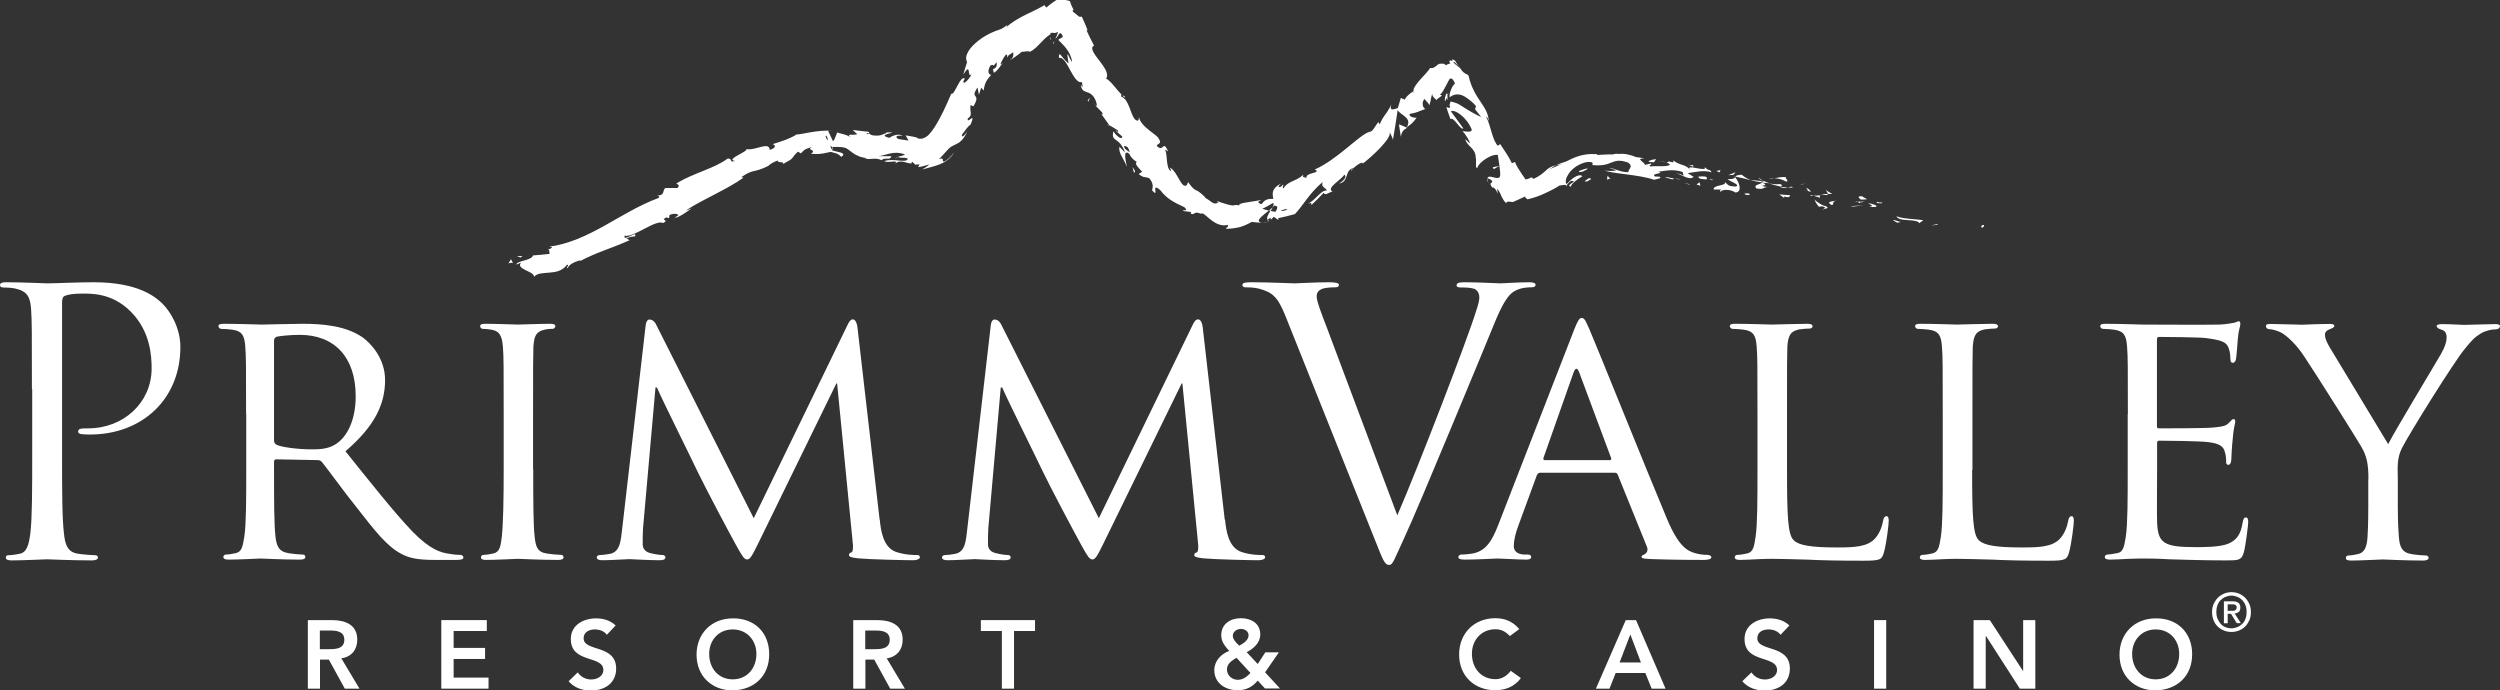 <svg xmlns="http://www.w3.org/2000/svg" xmlns:xlink="http://www.w3.org/1999/xlink" id="Layer_2" viewBox="0 0 158.28 43.71"><rect x="0" y="0" width="158.28" height="43.71" fill="#333333" stroke="none"/><defs><style>.cls-1{fill:none;}.cls-2{clip-path:url(#clippath);}.cls-3{fill:#fff;}</style><clipPath id="clippath"><rect class="cls-1" width="158.28" height="43.71"></rect></clipPath></defs><g id="Layer_1-2"><g class="cls-2"><path class="cls-3" d="m19.49,39.26h1.51c.83,0,1.62.27,1.62,1.24,0,.62-.36,1.09-1.01,1.18l1.15,1.92h-.93l-1.01-1.84h-.56v1.84h-.77v-4.34Zm1.37,1.84c.43,0,.94-.04.94-.6,0-.52-.48-.58-.88-.58h-.67v1.18h.6Z"></path><polygon class="cls-3" points="27.94 39.26 30.82 39.26 30.82 39.95 28.72 39.95 28.72 41.02 30.71 41.02 30.71 41.72 28.72 41.72 28.72 42.9 30.93 42.9 30.93 43.6 27.94 43.6 27.94 39.26"></polygon><path class="cls-3" d="m38.42,40.19c-.16-.23-.46-.34-.76-.34-.35,0-.71.16-.71.56,0,.87,2.06.37,2.06,1.92,0,.93-.74,1.39-1.59,1.39-.54,0-1.07-.17-1.42-.59l.58-.56c.19.29.51.45.86.45s.76-.2.76-.6c0-.95-2.06-.4-2.06-1.96,0-.89.8-1.31,1.6-1.31.45,0,.91.13,1.24.45l-.56.59Z"></path><path class="cls-3" d="m46.39,39.15c1.36-.02,2.31.88,2.31,2.27s-.96,2.26-2.31,2.29c-1.33,0-2.29-.91-2.29-2.26s.96-2.3,2.29-2.3m0,3.86c.9,0,1.5-.69,1.5-1.61,0-.86-.6-1.55-1.5-1.55s-1.49.69-1.49,1.55c0,.92.59,1.61,1.49,1.61"></path><path class="cls-3" d="m54.02,39.26h1.51c.83,0,1.62.27,1.62,1.24,0,.62-.36,1.09-1.01,1.18l1.15,1.92h-.93l-1.01-1.84h-.56v1.84h-.77v-4.34Zm1.37,1.84c.43,0,.94-.04.94-.6,0-.52-.48-.58-.88-.58h-.67v1.18h.6Z"></path><polygon class="cls-3" points="63.43 39.95 62.1 39.95 62.1 39.26 65.53 39.26 65.53 39.95 64.2 39.95 64.2 43.6 63.43 43.6 63.43 39.95"></polygon><path class="cls-3" d="m80.1,42.57l.94,1.02h-.95l-.46-.5c-.35.41-.73.61-1.28.61-.77,0-1.47-.45-1.47-1.27,0-.58.42-1.02.94-1.22-.27-.31-.5-.57-.5-1,0-.71.59-1.07,1.24-1.07s1.23.32,1.23,1.03c0,.53-.43.9-.86,1.12l.7.75.48-.74h.86l-.87,1.26Zm-1.82-.92c-.29.17-.6.37-.6.74s.32.65.69.65c.34,0,.58-.21.8-.43l-.89-.97Zm-.23-1.4c0,.23.22.45.41.63.25-.14.59-.34.59-.66,0-.23-.21-.4-.48-.4-.28,0-.52.18-.52.44"></path><path class="cls-3" d="m95.59,40.27c-.32-.34-.61-.43-.91-.43-.9,0-1.49.69-1.49,1.55,0,.92.59,1.61,1.49,1.61.35,0,.69-.16.97-.53l.64.46c-.39.54-.98.77-1.62.77-1.33,0-2.29-.91-2.29-2.26s.96-2.3,2.29-2.3c.59,0,1.09.19,1.52.69l-.6.44Z"></path><path class="cls-3" d="m102.91,39.26h.67l1.87,4.34h-.88l-.4-.99h-1.88l-.39.99h-.86l1.89-4.34Zm.98,2.68l-.67-1.77-.68,1.77h1.35Z"></path><path class="cls-3" d="m112.73,40.19c-.17-.23-.46-.34-.76-.34-.36,0-.71.16-.71.56,0,.87,2.06.37,2.06,1.92,0,.93-.73,1.39-1.59,1.39-.54,0-1.07-.17-1.42-.59l.58-.56c.19.29.51.45.86.45s.76-.2.76-.6c0-.95-2.06-.4-2.06-1.96,0-.89.8-1.31,1.6-1.31.45,0,.91.13,1.24.45l-.56.59Z"></path><rect class="cls-3" x="118.65" y="39.26" width=".77" height="4.34"></rect><polygon class="cls-3" points="124.95 39.26 125.98 39.26 128.08 42.48 128.09 42.48 128.09 39.26 128.86 39.26 128.86 43.6 127.88 43.6 125.74 40.27 125.72 40.27 125.72 43.6 124.95 43.6 124.95 39.26"></polygon><path class="cls-3" d="m136.48,39.15c1.35-.02,2.31.88,2.31,2.27s-.96,2.26-2.31,2.29c-1.34,0-2.29-.91-2.29-2.26s.96-2.3,2.29-2.3m0,3.86c.9,0,1.49-.69,1.49-1.61,0-.86-.59-1.55-1.49-1.55s-1.49.69-1.49,1.55c0,.92.6,1.61,1.49,1.61"></path><path class="cls-3" d="m125.46,14.4c.16.04.13-.14.17-.16-.28-.01-.17.21-.17.16"></path><polygon class="cls-3" points="122.64 14.24 122.7 14.18 122.26 14.27 122.64 14.24"></polygon><path class="cls-3" d="m120.07,13.7c.18.34.94.15,1.38.35l.06.08.26-.19c-.57-.08-1.32-.08-1.7-.25"></path><path class="cls-3" d="m118.83,12.78c.06.13-.32.03.31.1-.03-.02-.04-.03-.05-.04-.06-.01-.13-.03-.26-.06"></path><path class="cls-3" d="m119.09,12.84c.27.05-.16-.13,0,0"></path><path class="cls-3" d="m117.82,12.64l.38-.02c-.06-.08-.38-.17-.25-.19-.38-.02-.32.06-.13.21"></path><path class="cls-3" d="m117.44,12.77h.2s-.07-.06-.2,0"></path><path class="cls-3" d="m118.05,12.77h-.41c.04.06.03.16.19.01-.05.08.05.01.23-.01"></path><path class="cls-3" d="m118.26,12.86c.19.11.44.2.06.22.69.11.63-.12-.06-.22"></path><path class="cls-3" d="m119.87,13.96l.25.14.25-.05c-.13.02-.5-.19-.5-.09"></path><path class="cls-3" d="m115.63,12.01c-.04.06.09.19.1.27h.28c-.13-.09-.38-.18-.38-.27"></path><path class="cls-3" d="m115.72,12.28l-.42.02c.35.09.43.05.42-.02"></path><polygon class="cls-3" points="117.31 13.08 118 13 117.18 13.05 117.31 13.08"></polygon><polygon class="cls-3" points="114.12 11.68 114.37 11.59 113.93 11.72 114.12 11.68"></polygon><path class="cls-3" d="m113.11,11.5c.19-.08-.19-.25,0-.28-.28-.04-.53.02-.76.07.23,0,.47.06.76.22"></path><path class="cls-3" d="m111.97,11.34c.12,0,.24-.03.38-.06-.12,0-.25.02-.38.06"></path><path class="cls-3" d="m114.64,12.13s-.06-.15-.28-.24l.12.21.16.04Z"></path><polygon class="cls-3" points="114.49 12.1 114.48 12.09 114.15 12.01 114.49 12.1"></polygon><path class="cls-3" d="m114.68,12.14h-.04s.02.02.04,0"></path><path class="cls-3" d="m116.3,12.7c-.25.05-.76.05-.32.29.19-.08-.06-.22.32-.29"></path><path class="cls-3" d="m114.82,12.39l.41.13s-.06-.13.06-.15l-.48.02Z"></path><polygon class="cls-3" points="114.61 12.41 114.82 12.39 114.67 12.35 114.61 12.41"></polygon><path class="cls-3" d="m112.66,11.65c-.2.04-.4,0-.63-.03.24.08.48.15.72.2.04-.05.17-.12-.09-.17"></path><path class="cls-3" d="m113.54,11.88h-.04s.04.03.04,0"></path><polygon class="cls-3" points="109.81 11.17 109.84 11.21 109.86 11.18 109.81 11.17"></polygon><path class="cls-3" d="m112.78,11.86c.17.07.29.05.41.02-.14-.01-.29-.03-.44-.06-.02.02-.03.04.03.04"></path><path class="cls-3" d="m111.33,11.29c.09.05.19.11.3.16-.08-.07-.25-.2-.3-.16"></path><path class="cls-3" d="m113.45,11.82h.03c-.05-.05-.05-.03-.03,0"></path><path class="cls-3" d="m113.45,11.82c-.1,0-.18.03-.26.05.11,0,.22.01.31,0-.02-.02-.04-.04-.05-.06"></path><path class="cls-3" d="m108.93,12.15c.06-.15.57-.21.95.04.43-.04.27-.62-.03-.98-.03.07-.04.13-.48.14.13.11.89.38.51.46-.57-.02-.44-.14-.69-.28.19.24-.76.16-.69.47h.5s-.19.07-.06.14"></path><path class="cls-3" d="m110.64,11.38h.18c-.19-.05-.32-.14-.55-.32-.3.02-.37.07-.4.12l.84.19h-.06Z"></path><path class="cls-3" d="m111.58,11.55c-.17.15-.6.14-.38.38.51.09.38-.07.7-.09-.82-.12.25-.05-.31-.27.17,0,.31.02.45.04-.14-.05-.28-.11-.4-.17l.02.02h0s.04.05,0,.03c0,0-.01,0-.02,0-.01.02-.03.04-.05.06-.23-.08-.03-.05.05-.06,0,0,.01-.01.02-.02h0s-.83-.07-.83-.07c.17.06.39.1.77.15"></path><path class="cls-3" d="m115.47,13.27s-.02-.03-.02-.04c-.06,0-.08.02.02.04"></path><path class="cls-3" d="m115.16,13.1c.06-.01.13-.07.32-.01.15.09-.02.08-.02.14.13-.02.43-.04.09-.2h-.06c-.31-.12-.69-.42-.62-.43.06.18.12.3.31.51"></path><path class="cls-3" d="m113.34,12.36l-.69-.05.31.22v-.09c.38.11.32-.01.38-.07"></path><polygon class="cls-3" points="109.75 11.07 109.88 10.9 109.43 11.09 109.75 11.07"></polygon><polygon class="cls-3" points="108.86 10.92 108.93 10.77 108.67 10.82 108.86 10.92"></polygon><path class="cls-3" d="m69.34,6.65l-.15-.15c.06.08.11.12.15.15"></path><path class="cls-3" d="m70.13,7.93h.09c-.08-.05-.12-.05-.09,0"></path><path class="cls-3" d="m92.32,4.16l-.11-.18c-.06-.1-.09-.17-.17-.19-.06-.03-.1-.04-.1.01l.05.12c.11-.02.13.06.19.1.04.04.08.09.12.13"></path><path class="cls-3" d="m80.35,13.33l.1.02c.05-.08.1-.16.13-.23-.07.07-.15.13-.23.2"></path><path class="cls-3" d="m80.36,14.1c-.15,0-.3,0-.44,0,.1.02.25.02.44,0"></path><path class="cls-3" d="m66.47,2.33c0,.07.02.13.04.19.04-.03,0-.1-.04-.19"></path><path class="cls-3" d="m99.22,10.22c-.31.07-.53.16-.71.25.35-.09.68-.07.71-.25"></path><path class="cls-3" d="m71.25,6.15c-.09-.09-.15-.11-.18-.09.09.09.16.13.18.09"></path><path class="cls-3" d="m97.85,10.87s.09-.03.14-.04c.14-.13.3-.25.52-.37-.26.06-.52.17-.66.41"></path><path class="cls-3" d="m42.71,13.88s-.05.01-.07.01c0,.02.03.01.07-.01"></path><path class="cls-3" d="m34.38,16.02c.07-.04.19-.09.31-.13-.06.01-.15.05-.31.13"></path><path class="cls-3" d="m105.29,10.23c.19.02.03-.02,0,0"></path><path class="cls-3" d="m106.1,11.07s-.08.03-.09.07c.02-.04.05-.06.09-.07"></path><path class="cls-3" d="m96.75,12.66h-.02c.06.02.05.02.02,0"></path><path class="cls-3" d="m105.57,10.35c-.07-.03-.15-.07-.23-.09.04.02.11.05.23.09"></path><path class="cls-3" d="m105.54,10.26l.16.04s.01-.05-.16-.04"></path><path class="cls-3" d="m105.03,10.19c.11.02.21.04.31.07-.04-.02-.05-.03-.04-.03l-.27-.03Z"></path><path class="cls-3" d="m56.82,10s-.03-.01-.04-.02c-.19.05-.11.05.04.02"></path><path class="cls-3" d="m89.1,8.09s0-.01,0-.02h-.02s.02.02.02.02Z"></path><path class="cls-3" d="m88.69,8.66c.06-.36.2-.46.4-.57l-.52-.22.12.79Z"></path><path class="cls-3" d="m67.58,3.5l.07.52c-.5-.42-.6-.88-.61-.35.27-.08.49.35.72.78.23.42.48.84.74.74l.05.34c-.04-.08-.07-.08-.12-.16.08.68.58.22.92.95.11.26.14.47-.02.34l.45.46c.09.16-.02.17-.11.02.18.26.37.52.56.78h-.02c.15.07.43.25.57.34.07.25-.12-.07-.14.02l.41.36c0,.26-.36-.02-.56-.33-.17.73.36.29.74,1.35l-.36-.37c-.06.45.27.71.48,1.29-.02-.18-.32-1.22.15-.84.07.16.19.34.47.51-.15.13.08.34.34.62l-.22.15c.34.27.42.16.67.26.3.36.22.57.18.77.51.58-.14-.6.53,0,.39.51.8.74,1.52,1.07.32.34-.16.09-.07.24.15.02.3.04.46.06.08.06.02.1-.01.11.34.11.16-.2.66,0,.13-.09.31.13.6.36.28.23.69.46,1.08.35.16.1-.11.15-.08.25.53-.02.76-.09.93-.13.18-.06.34-.12.69-.31.22.03.43.04.65.05-.5-.09.04-.44.43-.77-.18-.04-.32-.09-.41-.11.23-.11.45-.23.66-.36.1.01.06.12-.02.27.04-.04.08-.08.11-.11.28,0,.22.18.08.39-.11-.02-.21-.03-.32-.06-.13.21-.26.43-.18.57.04-.05.13-.1.23-.15-.04.06-.06.1-.03.12.03.02.1-.07.2-.17l.28.21v-.12c.36-.07.71-.16,1.06-.26.56-.61.89-1.29,1.75-2.03-.11.34.15.33.28.54-.41-.04-.69.6-1.25.86.29-.14.29,0,.24.08.28-.26.54-.52.79-.79.1.19.28,0,.56-.09-.41-.21.5-.69.76-1.06.11.09.11.27-.34.56.66-.11.31-.84.92-.99-.1.08-.17.11-.16.2.16-.28.79-.68.73-.47l-.1.08c.7-.51,1.96-1.71,1.81-2.06.04.03.2.39.21.47.11-.63.21-1.26.3-1.89.11.31.97.48.57,1.09.18-.11.39-.24.63-.61-.13.06-.55-.08-.43-.23.6-.11.38-.11,1.04-.33-.19.09-.35-.41-.1-.62.01.09.34.32.28.44l.07-.22c.03-.08.02-.12.04-.19.02-.12.05-.25.1-.4-.08.18.18.37.28.46-.05-.05.11-.14.22-.22.04-.03.08-.06.1-.1-.03-.01-.07-.02-.11-.03h-.03s.03-.02.03-.02c.13-.09.21-.27.34-.5.06-.12.12-.24.2-.38l.06-.1s.02-.02.03-.02c.02-.01.04-.02.07-.01.07.01.16.11.24.33-.1,0-.4.58-.34.86.06-.04.16-.12.31-.16.17-.05.41-.03.67.13.27.18.52.37.69.59l-.06.2.39.49c-.24-.1-.64-.32-1.04-.57-.2-.12-.41-.28-.56-.32-.15-.06-.27-.08-.35-.09-.02.23-.11.16-.01.35-.09.11-.21,0-.23-.02v.09s.02.04.02.04c0,.02,0,.01.02.08l.2.57c.23-.16.63.73.82.59l-.79-1.08c.23-.16,1.02.38,1.32,1.16-.01.24-.52.06-.59.11.13.06.5.66.47.76l-.29-.27c.1.47.66.55.66,1.17.07.18-.06.69.1.65.14-.43.99-.91,1.3-.82,0,.07.18,1.04.15,1.31-.07.4-.75-.16-.81.18.07-.02.24.09.3.15.04.21-.25.03,0,.42.28-.07.45.83.31.07.15.18.2.29.25.41.02.06.05.13.1.21.05.08.09.17.24.32-.01-.07.02-.1.09-.11.03,0,.07,0,.12,0,.05,0,.11.02.23.02h-.02c.25-.1.56-.26.77-.35-.01.08.1.15.15.18.44-.1.77-.23,1.08-.37.31-.14.61-.29.96-.51.1.01.48-.12.4.07.07-.1.12-.24.33-.36.26,0,.14.07.02.15-.12.08-.25.18-.03.22-.05-.16.43-.49.71-.66-.08-.11-.28-.07-.48.05-.2.12-.39.32-.52.45-.09-.15-.05-.38.13-.65.17-.26.49-.56,1.02-.72.21-.05.35-.04.42-.02.07.02.08.05.09.08,0,.06-.07.12-.01.1,1.3.14,1.18-.53,2.24-.16.4.27-.03.44.04.61-.57.01-.84-.24-1.23-.27l.46.15c-.19.05-.56.07-.76,0,.34.21,2.17.26,3.14.6.19-.05.5-.08.37-.19l-.32-.02c-.26-.22.63-.15.24-.3.44-.06.95-.18,1.52.02l.07.27c0-.08-.36-.21-.54-.17.27-.07.85.49,1.17.21l-.38-.24c.44-.05,1.01-.22,1.52-.05-.19-.29-.13,0-.45-.35.26.41-1.34-.26-.89.21-.33-.4-.64-.26-1.1-.62,0,.08.15.19-.28.07-.02.02-.08.04-.11.06h-.03s.02,0,.02,0c-.02,0-.02.01,0,0,.1.05.18.11.2.16-.25.15-.95.04-1.21.1-.26-.08.12-.08,0-.19l-.38.09c0-.19-.66-.4-.02-.42l-.56-.08c-.32-.15-.78-.24-1.07-.19-.27-.07-.7.14-.45.02-.3.01-.61.02-.92.04v-.05c-.12,0-.23-.01-.35-.01-.16,0-.33.02-.49.05-.32.06-.61.17-.87.3-.52.25-.96.52-1.48.65-.22.19-.45.41-.84.57l-.14-.1c-.12.1-.33.14-.46.16-.14.01-.2,0-.23.08-.04-.1-.06-.17-.08-.2l-.23-.37-.11,1.6c0-.07.12-.25.29-.41.1-.11.19-.19.31-.3.11-.11.33-.28.27-.23,0-.01-.04-.06-.07-.11l-.26-.38c-.19-.28-.38-.57-.46-.8l-.2.07c-.19-.4-.43-.75-.74-1.21l-.15.11c-.35-.37-.41-1.17-.74-1.85.09.02.15.2.17.34-.02-1.03-.93-1.38-1.28-2.92l-.04-.06c-.26-.1-.36-.23-.46-.37.02.01.03.02.05.03-.02-.02-.04-.04-.07-.06-.06-.09-.12-.17-.18-.25.05.08.1.16.15.22l-.3-.25s-.08-.07-.1-.1c-.02-.03-.04-.07-.06-.11h-.05c-.2-.07-.18.07-.09.16-.11.03-.21.07-.3.12-.08-.13-.25-.11-.45-.08-.18.16-.35.31-.54.25-.07.17-.41.49-.7.83-.07.08-.13.16-.19.24-.04.07-.08.12-.11.18-.05.12-.08.22-.04.31-.04-.03-.1,0-.01-.09-.22.15-.44.3-.55.54l-.25-.11-.19.64c-.36.13-.53.16-.41-.22-.41.79-.42.55-.74,1.25l-.08-.14c-.18.18-.34.61-.54.61-.32.07-.84.53-1.47,1.04-.62.51-1.35,1.06-2.02,1.35.5.24-.66.19-.51.53-.13-.05-.33,0-.19-.21-.55.48-.99.39-1.28.88-.12-.07.06-.21-.03-.24-.04.05-.15.18-.25.15-.09-.03.05-.13.12-.22-.61.32-.55.64-.48.97-.4-.01-.55.06-.75.34-.15-.07-.38-.12.03-.28-.12.03-.49.09-.82.14-.33.05-.63.09-.64.22-.08-.06-.32-.02-.38,0-.25-.03-.39-.08-.52-.12-.13-.04-.27-.08-.52-.17l.12.09c-.32.22-.45-.1-.85-.29l.03-.02c-.38-.36-.48-.41-.58-.45-.1-.05-.21-.09-.52-.52l-.08.19c-.17.13-.32-.07-.47-.34-.16-.27-.32-.61-.59-.77l.07.23c-.35-.14-.22-1.07-.38-1.34-.02-.08.12.05.2.1-.37-.81-.27.09-.73-.36.03-.18.37-.11.12-.46-.04-.23-1.13-.72-1.25-1.37-.01.17-.02.34-.26.14-.3-.36-.36-1.26-.87-1.44,0-.07,0-.1.03-.12-.26-.25-.72-.92-.98-1.01.21-.31-.13-.75-.44-1.16-.32-.41-.61-.8-.32-.93-.17-.32-.33-.65-.48-.97h.07c-.04-.13-.14-.36-.22-.54l-.11-.24-.02-.05s-.01-.04-.04-.03h-.14c-.19-.16-.29-.24-.39-.31-.07-.18.02-.1.04-.11-.05-.1-.09-.19-.13-.27-.05-.12-.09-.22-.1-.29-.07-.04-.16-.05-.24-.07-.16-.04-.32-.07-.52-.07-.22.13-.46.29-.74.54-.04-.05-.09-.11-.14-.16-.07.07-.22.14-.43.25l-.36.18-.32.15c-.44.22-.91.48-1.26.8,0-.02,0-.07.04-.13-.1.09-.21.16-.33.23-.06.03-.12.06-.19.08l-.1.04-.13.04c-.42.17-.78.37-1.08.61-.6.47-.92.98-.72,1.36-.09.27-.17.53-.24.79.54-.87.21.28.52-.02-.15.36-.65.8-.48.35l.07-.05c-.13-.17-.31.1-.46.39-.16.29-.3.61-.41.54-.33.77-.67,1.52-1.07,2.14-.1.15-.2.29-.31.41-.08.09-.15.15-.24.2-.08.05-.17.09-.27.1-.05,0-.09,0-.14,0-.02,0-.04,0-.07-.01-.01,0-.02,0-.02-.02,0,0-.02-.02-.03-.02-.03-.02-.04-.02-.1-.04-.08-.02-.16-.04-.23-.05-.15-.03-.28-.05-.41-.07l.18.33c-.22-.04-.44-.07-.65-.1-.16-.09-.21-.26.26-.2-.23-.2-.79.06-.8.13-.88-.2.38-.32.11-.35h-.37s.08.03.08.03c-.31.1-.35.22-.89.16-.34-.09-.16-.2-.29-.22,0-.02-.04-.03-.2-.03l-.78-.09.29.27c-.36.09-.73-.08-.4.22-.09-.09-.24-.15-.43-.21l-.3-.08c-.05-.01-.1-.03-.13-.04-.01,0-.01,0-.02,0,0,0,0,0,0,0-.01.04-.04.13-.07.19-.04.11-.09.23-.13.29-.03.04-.03.05-.06.07,0,0,0,0-.01,0,0,0,.01,0,.01,0l-.32-.68.32.02c-.99-.08-2.07.26-2.3.23-.46.29-.94.43-1.54.62.16,0,.33.22-.17.36-.01-.59-1,.12-1.54-.07.45.08-1.36.68-.65.77-.42.14-.11-.18-.47-.15-.86.64-2.14.9-3.24,1.57.02.07.26.07.07.29h-.77c-.21.15,0,.48-.53.48.09.02.22.06.08.16-1.19.44-2.28,1.12-3.39,1.74-1.11.62-2.28,1.18-3.54,1.34.36,0,.16.1-.07.2.17-.03.06.17.13.25-.36.04-.71.08-1.06.1-.04.16-.3.25-.55.32-.25.07-.49.13-.51.26l.3-.12c-.17.2.01.33.26.46.24.12.55.23.57.43.2-.24.56-.22.96-.26.4-.03.83-.1,1.12-.5.2,0-.1.18.03.22.13-.24.35-.37.82-.51l-.03.06c1.19-.61,1.77-.72,3.14-1.32l-.19-.12c.29-.13.38-.1.54-.13.18-.43-.8.41-.66-.04.56.15,1.98-1.06,2.44-.8.43-.23-.23-.13.2-.36l.17.05.03-.2c.29-.13.51-.07.57.01-.07.03-.18.13-.25.18.43-.07,1-.6,1.15-.62l-.45.15c1.12-.73,2.61-1.33,3.66-2.08l-.13-.04c.81-.55.74-.23,1.69-.7l-.03.03c.16-.16.41-.31.68-.39-.21.19.54.04.25.26.91-.49.43-.29.99-.81l.19.11c.19-.19.19-.27.7-.4-.39.2.36.17-.07.42.66.08,1.04-.09,1.39-.14l-.54-1.1c-.15.22-.18.51-.05.76.04.07.05.08.07.1.02.02.04.04.06.07.04.04.1.08.11.09.04.02.09.05.12.06l.07.03c.07.03.12.04.16.05.08.02.15.04.21.06.12.04.22.11.32.22.23-.14.13-.22-.05-.28-.1-.03-.21-.05-.33-.08-.06-.01-.13-.03-.21-.05-.02,0-.04-.01-.07-.03-.03-.01-.05-.02-.1-.05-.03-.02-.03-.02-.08-.05-.04-.04-.09-.08-.12-.13-.07-.09-.11-.24-.1-.36,0-.11.05-.24.11-.33l.44.9c-.07,0-.09,0-.03-.03-.08-.05-.05-.1.04-.15l-.3-.62c-.05.08-.09.19-.06.3,0,.06.03.11.06.16.02.03.03.04.05.06.02.02.04.04.06.05l.03.02s.05.02.06.02c.06.02.1.02.14.02h.23c.15,0,.3.01.41.04.36.05.57.6,1.48.67-.09,0-.1.02-.19.01.33.14.68-.09,1.08.12.25-.23.53.06.63-.25h-.83c.47-.04.96-.39,1.69-.11-.07.06-.3.11-.46.15.21.12.43-.01.64.12-.06.16-.29.14-.58.11-.3-.03-.65-.06-.91.04.23.16.96-.14.67.18.18-.18.37-.17.57-.13l.3.08c.05.01.1.02.14.02,0,0,0,0,.02,0l.04-.07s.03-.06.03-.04l.06.06.13.12s.11,0,.11,0c.05,0,.1-.02.15-.03l-.07.19c.15-.01.45-.1.7-.17-.13.12-.29.23-.46.32.4-.11.76-.19,1.12-.33.36-.14.71-.39.91-.75-.26.34-.46.48-.56.54-.11.06-.14.04-.15,0-.02-.09.02-.23-.26-.11.33-.32.49-.54.65-.69.13-.12.25-.17.38-.23.24-.11.54-.26.82-.95-.06.19-.45.64-.38.31.17-.24.39-.54.55-.65.35-.88-.24.05-.19-.37.35-.2.1-.46.18-.85l.18.08c.53-.88-.27-.42.26-1.19l.09.46.14-.45.16.18c.07-.52.18-.64.48-1-.17.02-.28-.25-.04-.59.26-.14.05.22.38-.21,0,.18.05.36-.24.45.04.06.03.17.07.23.27-.16.44-.51.56-.62-.05.04-.11.08-.16.09.1-.23.21-.44.36-.63.12.02.08.11.05.2.04-.04.08-.09.1-.13.06-.06.18-.13.31-.21,0,.09.02.17-.01.26-.01.04-.04.09-.09.15-.02.03-.06.05-.09.08,0,.01,0,.03-.02.04.01-.01.02-.03.02-.03,0,0,.02-.02.04-.03l.06-.04.22-.15c.15-.1.29-.21.42-.32.1.03.55-.09.47.02.27-.1.51-.36.74-.6.22-.24.55-.54.58-.48,0-.04,0-.08.04-.12.08-.03.15-.02.21,0,.04,0,.08,0,.13-.02.01,0,.03-.01.04-.02l.02-.02s0,0,0,0c0,0,.02.01.05.01h.01c-.05.16-.11.29-.17.39.04.01.1-.07.17-.18.07-.11.12-.24.24-.07.19.25-.18.22-.22.35.28.29.79.72.87,1.4-.14-.17-.18-.34-.28-.51m3.93,6.22c-.12-.09-.4-.24-.36-.39.28,0,.27.16.36.39m9.98,3.58c-.07.1-.24.14-.44.14.12-.07.26-.12.44-.14m21.68-3.2s-.01,0-.02,0c-.3-.11-.2-.07.02,0m.64.17c.07-.02.07-.05.04-.08-.05.04-.2.03-.36,0,.04.06.12.1.32.08m-48.89-1.77l.12.06c-.29.03-.2-.01-.12-.06"></path><path class="cls-3" d="m80.37,14.01c-.05-.02-.07-.05-.09-.09-.05.05-.04.09.09.09"></path><path class="cls-3" d="m66.47,2.29s0,0,0,0c0,.01,0,.03,0,.04v-.04Z"></path><path class="cls-3" d="m94.24,11.61c-.04-.13-.04-.22-.03-.28-.05.02-.05.09.03.28"></path><path class="cls-3" d="m107.27,10.46l-.42-.02c.2.02.26.08.36.13,0-.05-.07-.13.06-.11"></path><path class="cls-3" d="m110.57,12.34c.06-.01.13.02.19.01v-.09c-.25-.05-.44,0-.19.08"></path><path class="cls-3" d="m107.53,11.18c0,.17.27.16.56.18-.02,0-.03,0-.05-.01.13-.21-.19-.19-.51-.17"></path><path class="cls-3" d="m108.16,11.37c.09,0,.18.02.26.04.05-.09-.1-.04-.26-.04"></path><path class="cls-3" d="m104.65,10.27c.13.06.12-.2.18-.12.18-.19-.95.12-.18.12"></path><polygon class="cls-3" points="107.66 11.76 107.6 11.54 107.41 11.68 107.66 11.76"></polygon><path class="cls-3" d="m105.44,11.23l.45.13s.06-.05.13-.05c-.28-.05-.58-.14-.58-.08"></path><path class="cls-3" d="m106.02,11.31c.14.03.29.05.37.03-.08-.01-.25-.03-.37-.03"></path><polygon class="cls-3" points="107.03 11.71 106.91 11.65 106.59 11.58 107.03 11.71"></polygon><path class="cls-3" d="m100.48,10.66c-.18.04-.35.1-.51.17-.03.08.11.08.29.01.11-.08.31-.12.22-.18"></path><path class="cls-3" d="m101.98,11.3c-.13-.05-.14-.1-.2-.18l-.04.25.24-.08Z"></path><path class="cls-3" d="m100.59,11.28c-.05.06-.51.29-.05.19.02-.08.41-.14.05-.19"></path><polygon class="cls-3" points="94.51 10.59 94.57 10.71 94.93 10.5 94.51 10.59"></polygon><path class="cls-3" d="m91.46,6.33s.01.03.02.05c0,.01,0,.02.01.02.04-.01.11-.36.12-.07.08-.07-.01-.31.05-.38-.01,0-.02,0-.03-.01l-.04-.02s-.04.05-.05.08c-.03.07-.05.15-.07.34"></path><path class="cls-3" d="m91.66,5.95s.04,0,.07,0c-.03-.02-.05-.01-.07,0"></path><path class="cls-3" d="m33.06,16.21c-.12,0-.24,0-.35,0,.08.03.16.06.25.09l.11-.08Z"></path><path class="cls-3" d="m32.48,16.66l-.13-.25-.16.27c.08-.03.22-.07.29-.02"></path><path class="cls-3" d="m71.79,10.92l.07-.02c.01-.09-.05-.17-.16-.32l.09.34Z"></path><polygon class="cls-3" points="68.86 6.36 68.9 6.44 69.02 6.17 68.86 6.36"></polygon><path class="cls-3" d="m66.66,2.71s0-.01.02.01c0,0,.04.06.06.1.02.05.04.09.06.14-.02-.05-.04-.09-.06-.14l-.02-.07s0-.04,0-.04c0-.03.03-.04.04-.05.03-.03.03-.04-.1.05"></path><path class="cls-3" d="m2.02,24.62c0-3.63,0-4.28-.05-5.02-.05-.79-.23-1.16-1-1.33-.19-.05-.58-.07-.79-.07C.09,18.2,0,18.15,0,18.06c0-.14.12-.19.37-.19,1.05,0,2.44.07,2.63.07.51,0,1.86-.07,2.93-.07,2.91,0,3.95.98,4.33,1.33.51.49,1.16,1.54,1.16,2.77,0,3.3-2.42,5.54-5.72,5.54-.12,0-.37,0-.49-.02-.12,0-.26-.05-.26-.16,0-.19.14-.21.63-.21,2.26,0,4.02-1.65,4.02-3.79,0-.77-.07-2.33-1.3-3.58-1.23-1.26-2.65-1.16-3.19-1.16-.4,0-.79.05-1,.14-.14.05-.18.21-.18.44v9.56c0,2.23,0,4.07.12,5.05.07.67.21,1.19.91,1.28.33.05.84.09,1.05.09.14,0,.19.07.19.14,0,.12-.12.19-.37.19-1.28,0-2.74-.07-2.86-.07-.07,0-1.53.07-2.23.07-.26,0-.37-.05-.37-.19,0-.07.04-.14.18-.14.21,0,.49-.05.7-.09.46-.09.58-.6.67-1.28.12-.98.12-2.82.12-5.05v-4.09Z"></path><path class="cls-3" d="m15.58,26.22c0-3.07,0-3.63-.05-4.26-.05-.67-.16-1-.84-1.09-.16-.02-.51-.05-.7-.05-.07,0-.16-.09-.16-.16,0-.12.09-.16.33-.16.93,0,2.3.05,2.42.05.21,0,1.93-.05,2.56-.05,1.3,0,2.74.12,3.82.86.51.37,1.42,1.32,1.42,2.7,0,1.47-.6,2.88-2.51,4.51,1.68,2.09,3.09,3.88,4.28,5.12,1.09,1.11,1.77,1.3,2.28,1.37.4.07.6.07.72.07s.19.09.19.16c0,.12-.12.16-.49.16h-1.28c-1.16,0-1.68-.12-2.19-.4-.88-.47-1.63-1.42-2.79-2.91-.86-1.07-1.77-2.35-2.21-2.89-.09-.09-.14-.12-.28-.12l-2.61-.05c-.09,0-.14.05-.14.16v.47c0,1.91,0,3.44.09,4.26.07.58.19.95.82,1.05.28.05.72.09.91.09.14,0,.16.09.16.16,0,.09-.09.16-.33.16-1.12,0-2.42-.07-2.51-.07-.02,0-1.4.07-2.02.07-.21,0-.33-.05-.33-.16,0-.07.05-.16.16-.16.18,0,.44-.05.63-.09.4-.09.44-.47.54-1.05.12-.82.12-2.37.12-4.28v-3.49Zm1.77,1.67c0,.12.05.19.14.26.3.16,1.35.3,2.26.3.49,0,1.05-.02,1.54-.35.7-.47,1.23-1.51,1.23-3.02,0-2.47-1.35-3.88-3.54-3.88-.6,0-1.26.07-1.47.12-.09.05-.16.12-.16.23v6.35Z"></path><path class="cls-3" d="m33.76,29.71c0,1.91,0,3.47.09,4.28.07.58.14.95.74,1.05.3.05.74.09.93.09.12,0,.16.09.16.16,0,.09-.09.16-.33.16-1.14,0-2.46-.07-2.56-.07-.12,0-1.4.07-2.02.07-.21,0-.32-.05-.32-.16,0-.07.05-.16.16-.16.19,0,.44-.05.63-.09.4-.09.46-.46.53-1.05.09-.81.12-2.37.12-4.28v-3.49c0-3.07,0-3.63-.05-4.26-.05-.67-.21-.98-.65-1.07-.23-.05-.49-.07-.63-.07-.09,0-.16-.09-.16-.16,0-.12.09-.16.32-.16.68,0,1.95.05,2.07.05.09,0,1.42-.05,2.05-.05.23,0,.32.05.32.16,0,.07-.09.16-.16.16-.14,0-.28,0-.51.05-.56.12-.67.4-.72,1.09-.02.63-.02,1.19-.02,4.26v3.49Z"></path><path class="cls-3" d="m55.7,32.9c.07.7.21,1.77,1.05,2.05.58.19,1.12.19,1.33.19.09,0,.16.05.16.14,0,.11-.19.19-.42.19-.46,0-2.74-.05-3.49-.12-.49-.05-.58-.12-.58-.21,0-.07.05-.14.14-.16.12-.02.14-.32.09-.7l-.98-10h-.05l-4.93,10.09c-.42.86-.54,1.05-.72,1.05s-.3-.19-.7-.91c-.54-.98-1.88-3.51-2.4-4.58-.6-1.26-2.26-4.58-2.61-5.4h-.09l-.79,8.93c-.02.3-.02.67-.02,1,0,.3.19.49.49.56.35.09.65.12.79.12.07,0,.16.07.16.14,0,.14-.14.19-.37.19-.77,0-1.74-.07-1.91-.07-.19,0-1.16.07-1.72.07-.21,0-.35-.05-.35-.19,0-.07.09-.14.21-.14.16,0,.3-.02.61-.07.67-.12.7-.84.79-1.58l1.49-12.91c.02-.21.12-.35.23-.35.14,0,.3.07.42.3l6.19,12.28,5.95-12.26c.09-.19.19-.33.32-.33s.26.16.3.54l1.4,12.14Z"></path><path class="cls-3" d="m77.56,32.9c.07.7.21,1.77,1.05,2.05.58.19,1.12.19,1.33.19.09,0,.16.05.16.14,0,.11-.19.19-.42.19-.47,0-2.75-.05-3.49-.12-.49-.05-.58-.12-.58-.21,0-.07.05-.14.14-.16.12-.02.14-.32.09-.7l-.98-10h-.05l-4.93,10.09c-.42.86-.54,1.05-.72,1.05s-.3-.19-.7-.91c-.54-.98-1.88-3.51-2.4-4.58-.6-1.26-2.26-4.58-2.61-5.4h-.09l-.79,8.93c-.02.3-.02.67-.02,1,0,.3.19.49.49.56.35.09.65.12.79.12.07,0,.16.07.16.14,0,.14-.14.19-.37.19-.77,0-1.74-.07-1.91-.07-.19,0-1.16.07-1.72.07-.21,0-.35-.05-.35-.19,0-.07.09-.14.21-.14.16,0,.3-.02.6-.07.68-.12.7-.84.79-1.58l1.49-12.91c.02-.21.12-.35.23-.35.14,0,.3.07.42.3l6.19,12.28,5.95-12.26c.09-.19.19-.33.33-.33s.26.16.3.54l1.39,12.14Z"></path><path class="cls-3" d="m88.47,32.62c1.35-3.12,4.47-11.23,4.98-12.91.12-.35.21-.67.21-.88,0-.19-.07-.42-.3-.54-.28-.09-.63-.09-.88-.09-.14,0-.26-.02-.26-.14,0-.14.14-.19.51-.19.93,0,2,.07,2.28.07.14,0,1.14-.07,1.81-.07.26,0,.4.05.4.16s-.09.16-.28.16c-.16,0-.68,0-1.12.28-.3.21-.65.6-1.28,2.18-.26.65-1.42,3.44-2.61,6.3-1.42,3.4-2.47,5.91-3,7.05-.65,1.4-.74,1.77-.98,1.77-.28,0-.4-.33-.84-1.44l-5.7-14.26c-.51-1.3-.86-1.56-1.68-1.79-.35-.09-.74-.09-.88-.09s-.19-.07-.19-.16c0-.14.23-.16.6-.16,1.12,0,2.44.07,2.72.07.23,0,1.28-.07,2.16-.07.42,0,.63.05.63.16s-.07.16-.23.16c-.26,0-.67.02-.88.12-.26.12-.3.3-.3.46,0,.3.28,1.02.63,1.93l4.47,11.91Z"></path><path class="cls-3" d="m99.65,20.9c.26-.65.35-.77.49-.77.21,0,.28.28.49.72.37.84,3.65,9,4.91,12,.74,1.77,1.3,2.02,1.74,2.16.3.09.6.12.81.12.12,0,.26.05.26.16s-.23.16-.47.16c-.3,0-1.81,0-3.23-.05-.4-.02-.72-.02-.72-.14,0-.09.05-.09.14-.14.12-.05.33-.21.19-.53l-1.84-4.54c-.05-.09-.07-.12-.19-.12h-4.72c-.09,0-.16.05-.21.16l-1.16,3.16c-.19.49-.3.98-.3,1.33,0,.39.35.53.7.53h.19c.16,0,.21.07.21.16,0,.12-.12.16-.3.16-.49,0-1.6-.07-1.84-.07-.21,0-1.23.07-2.07.07-.26,0-.4-.05-.4-.16,0-.09.09-.16.19-.16.14,0,.44-.02.61-.05.93-.12,1.33-.81,1.72-1.81l4.81-12.37Zm2.28,8.23c.09,0,.09-.05.07-.14l-2.02-5.42c-.12-.3-.23-.3-.35,0l-1.91,5.42c-.02.09,0,.14.07.14h4.14Z"></path><path class="cls-3" d="m113.14,29.76c0,2.91.05,4.09.42,4.44.32.33,1.12.46,2.72.46,1.07,0,1.98-.02,2.46-.6.26-.3.42-.72.49-1.12.02-.14.09-.26.21-.26.09,0,.14.09.14.3s-.14,1.4-.3,1.98c-.14.47-.21.54-1.3.54-1.47,0-2.61-.02-3.56-.07-.93-.02-1.63-.05-2.23-.05-.09,0-.44,0-.84.02-.42.02-.86.05-1.19.05-.21,0-.33-.05-.33-.16,0-.07.05-.16.16-.16.19,0,.44-.05.63-.09.39-.09.44-.46.53-1.05.12-.81.12-2.37.12-4.28v-3.49c0-3.07,0-3.63-.05-4.26-.05-.67-.16-1-.84-1.09-.16-.02-.51-.05-.7-.05-.07,0-.16-.09-.16-.16,0-.12.09-.16.33-.16.93,0,2.21.05,2.33.05.09,0,1.63-.05,2.26-.05.21,0,.32.05.32.16,0,.07-.09.14-.16.14-.14,0-.44.02-.67.05-.6.12-.72.42-.77,1.12-.02.63-.02,1.19-.02,4.26v3.53Z"></path><path class="cls-3" d="m124.86,29.76c0,2.91.05,4.09.42,4.44.33.33,1.12.46,2.72.46,1.07,0,1.98-.02,2.46-.6.26-.3.42-.72.49-1.12.02-.14.09-.26.21-.26.09,0,.14.09.14.3s-.14,1.4-.3,1.98c-.14.47-.21.54-1.3.54-1.47,0-2.61-.02-3.56-.07-.93-.02-1.63-.05-2.23-.05-.09,0-.44,0-.84.02-.42.02-.86.05-1.19.05-.21,0-.33-.05-.33-.16,0-.07.05-.16.16-.16.19,0,.44-.05.63-.09.4-.09.44-.46.54-1.05.12-.81.12-2.37.12-4.28v-3.49c0-3.07,0-3.63-.05-4.26-.05-.67-.16-1-.84-1.09-.16-.02-.51-.05-.7-.05-.07,0-.16-.09-.16-.16,0-.12.09-.16.33-.16.93,0,2.21.05,2.33.05.09,0,1.63-.05,2.26-.05.21,0,.33.05.33.16,0,.07-.09.14-.16.14-.14,0-.44.02-.67.05-.6.12-.72.42-.77,1.12-.02.63-.02,1.19-.02,4.26v3.53Z"></path><path class="cls-3" d="m134.72,26.22c0-3.07,0-3.63-.05-4.26-.05-.68-.16-1-.84-1.09-.16-.02-.51-.05-.7-.05-.07,0-.16-.09-.16-.16,0-.12.09-.16.32-.16.93,0,2.26.05,2.37.05.14,0,4.42.02,4.88,0,.39-.02.77-.09.93-.12.09-.02.19-.09.28-.09.07,0,.09.09.09.19,0,.14-.12.37-.16.93-.02.19-.07,1.07-.12,1.3-.02.09-.09.21-.19.21-.12,0-.16-.09-.16-.26,0-.14-.02-.46-.12-.7-.14-.33-.35-.47-1.46-.61-.35-.05-2.72-.07-2.95-.07-.09,0-.12.07-.12.21v5.37c0,.14,0,.21.12.21.26,0,2.95,0,3.42-.05.49-.05.79-.07,1-.28.14-.14.23-.26.3-.26s.12.05.12.16-.12.44-.16,1.09c-.05.4-.09,1.14-.09,1.28,0,.16-.05.37-.19.37-.09,0-.14-.07-.14-.19,0-.18,0-.4-.09-.65-.07-.28-.26-.51-1.05-.6-.56-.07-2.74-.09-3.09-.09-.12,0-.14.07-.14.14v1.65c0,.68-.02,2.98,0,3.37.05,1.33.42,1.58,2.44,1.58.54,0,1.51,0,2.05-.21.54-.23.81-.58.93-1.37.05-.23.09-.3.21-.3s.14.16.14.3-.16,1.49-.28,1.91c-.14.51-.35.51-1.14.51-1.53,0-2.72-.05-3.56-.07-.86-.05-1.4-.05-1.7-.05-.05,0-.44,0-.88.02-.4.02-.86.05-1.19.05-.21,0-.33-.05-.33-.16,0-.07.05-.16.16-.16.19,0,.44-.07.63-.09.4-.07.44-.46.54-1.05.12-.81.12-2.37.12-4.28v-3.49Z"></path><path class="cls-3" d="m149.95,30.32c0-1.07-.14-1.47-.44-2.02-.16-.3-2.93-4.7-3.63-5.74-.49-.74-.98-1.19-1.35-1.44-.3-.19-.7-.28-.86-.28-.12,0-.21-.09-.21-.19s.07-.14.26-.14c.4,0,1.93.05,2.02.05.14,0,.98-.05,1.77-.05.23,0,.28.05.28.14,0,.07-.14.14-.33.21-.16.07-.26.16-.26.33,0,.28.14.51.28.77l3.72,6.16c.42-.84,2.98-5.07,3.35-5.72.25-.44.35-.77.35-1.02,0-.28-.09-.44-.33-.51-.19-.05-.3-.14-.3-.23,0-.07.12-.12.33-.12.54,0,1.26.05,1.42.05.14,0,1.6-.05,2-.05.14,0,.26.05.26.12,0,.09-.09.21-.26.21-.23,0-.63.07-.95.26-.39.23-.58.44-1.02.98-.67.79-3.56,5.44-3.98,6.28-.35.7-.26,1.33-.26,1.98v1.7c0,.33,0,1.16.07,1.98.05.58.18.95.79,1.05.28.05.74.09.93.09.12,0,.16.09.16.16,0,.09-.12.16-.33.16-1.14,0-2.46-.07-2.58-.07-.09,0-1.39.07-2,.07-.23,0-.33-.05-.33-.16,0-.07.05-.16.16-.16.19,0,.42-.05.61-.09.42-.09.56-.47.6-1.05.05-.81.05-1.65.05-1.98v-1.7Z"></path><path class="cls-3" d="m142.51,38.76c0,.19-.03.36-.1.51-.07.15-.15.29-.27.4-.11.11-.24.19-.39.25-.15.06-.3.09-.47.09-.18,0-.35-.03-.5-.1-.15-.06-.28-.15-.39-.26-.11-.11-.19-.24-.25-.4-.06-.15-.09-.32-.09-.5s.03-.36.1-.51c.07-.15.16-.29.27-.4.11-.11.24-.19.39-.26.15-.06.31-.09.47-.09s.32.03.47.09c.15.06.28.15.39.26.11.11.2.24.27.4.07.15.1.33.1.51m-.27,0c0-.15-.02-.29-.07-.42-.05-.13-.12-.24-.2-.33-.09-.09-.19-.16-.31-.21-.12-.05-.24-.08-.38-.08s-.26.03-.38.08c-.12.05-.22.12-.31.21-.09.09-.16.2-.2.33-.05.13-.07.27-.07.42,0,.14.02.28.07.4.05.12.11.23.19.33.08.09.18.17.3.22.12.05.25.08.4.08.13,0,.26-.03.38-.08.12-.05.22-.12.31-.21.09-.09.16-.2.2-.33.05-.13.07-.27.07-.42m-1.21.72h-.23v-1.39h.53c.17,0,.29.03.38.09.09.06.13.16.13.31,0,.12-.03.22-.1.27-.07.06-.16.09-.26.1l.39.61h-.26l-.36-.59h-.21v.59Zm.26-.79s.08,0,.12,0c.04,0,.07-.01.1-.03.03-.02.05-.04.07-.07.02-.03.03-.07.03-.12,0-.04,0-.08-.03-.1-.02-.03-.04-.04-.07-.06-.03-.01-.06-.02-.1-.03-.04,0-.07,0-.1,0h-.27v.41h.26Z"></path></g></g></svg>